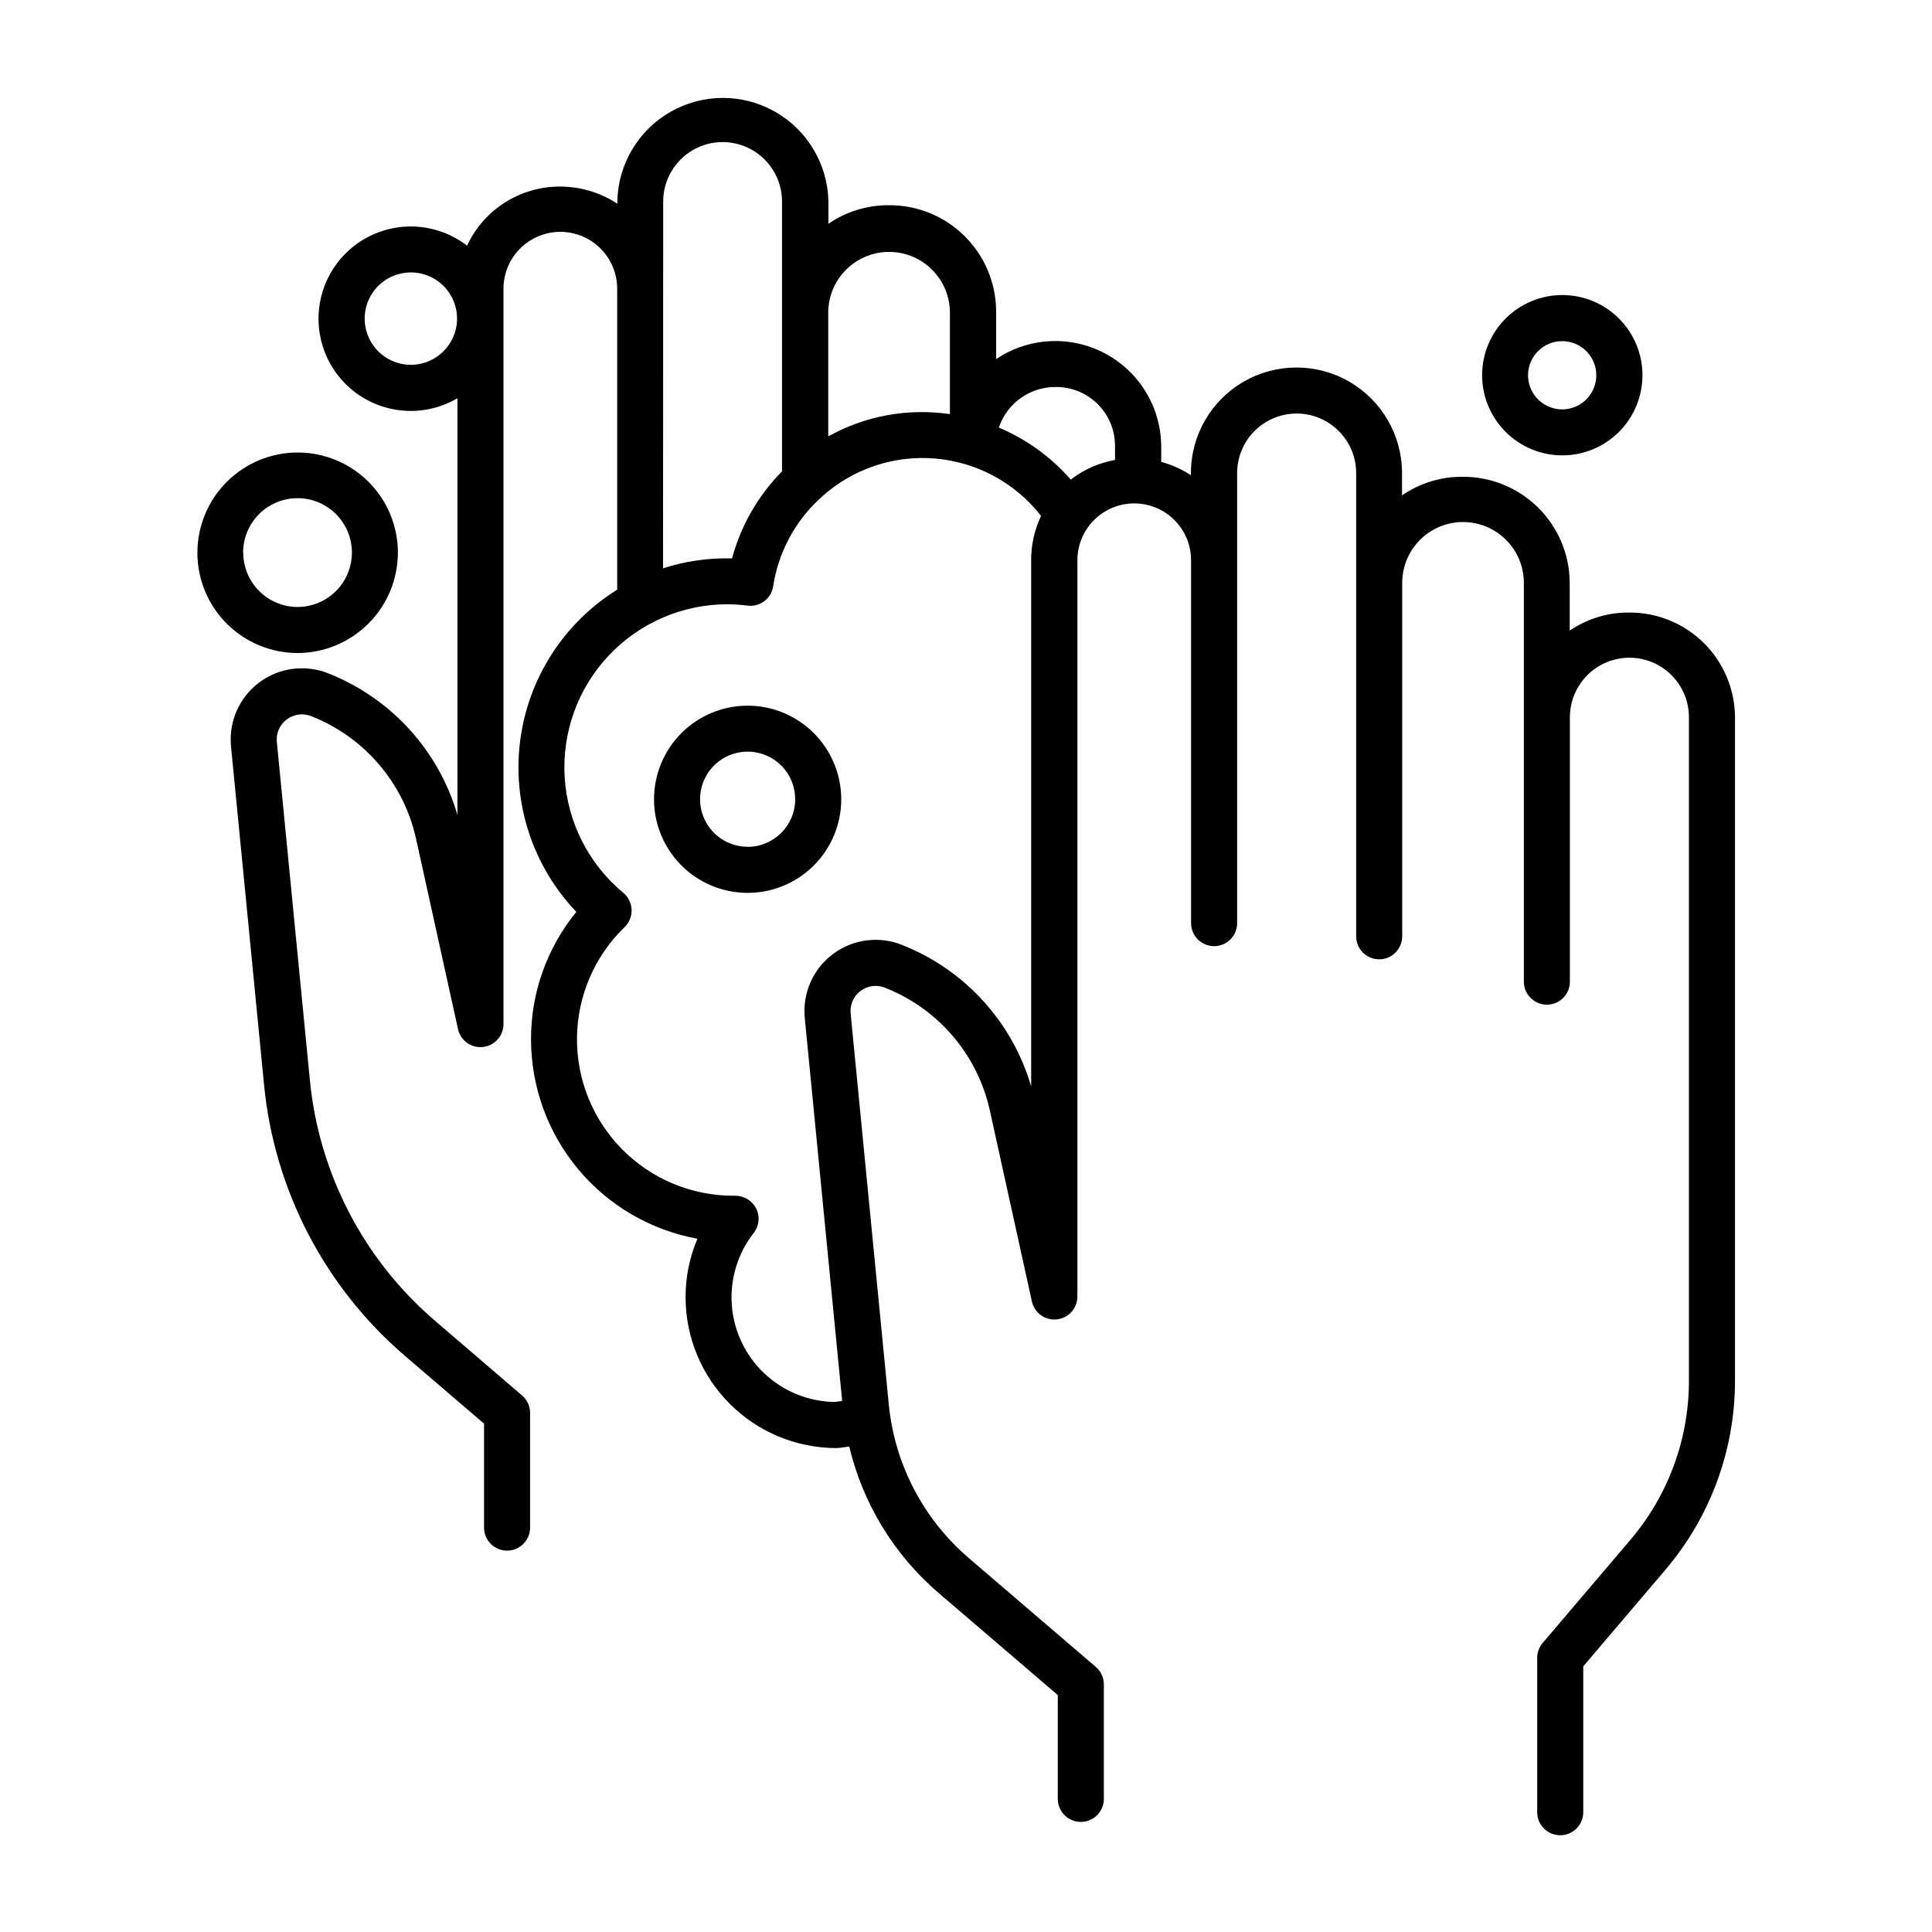 <?xml version="1.0" encoding="UTF-8"?>
<!-- Uploaded to: ICON Repo, www.svgrepo.com, Generator: ICON Repo Mixer Tools -->
<svg fill="#000000" width="800px" height="800px" version="1.1" viewBox="144 144 512 512" xmlns="http://www.w3.org/2000/svg">
 <g>
  <path d="m575.55 306.33c-5.547-0.004-10.969 1.664-15.559 4.781v-12.652c-0.031-7.519-3.062-14.715-8.422-19.988-5.356-5.277-12.594-8.199-20.113-8.117-5.676-0.016-11.227 1.699-15.902 4.922v-5.906c0-9.992-5.332-19.23-13.988-24.227-8.652-4.996-19.316-4.996-27.973 0-8.656 4.996-13.988 14.234-13.988 24.227v0.57c-2.422-1.582-5.078-2.777-7.871-3.531v-4.269c-0.074-6.789-2.606-13.316-7.121-18.383-4.519-5.062-10.723-8.316-17.457-9.16-6.731-0.844-13.543 0.781-19.172 4.574v-12.684c-0.035-7.516-3.066-14.711-8.422-19.988-5.356-5.273-12.598-8.195-20.113-8.113-5.68-0.016-11.23 1.699-15.91 4.918v-5.902c-0.188-9.867-5.559-18.91-14.137-23.789-8.578-4.883-19.094-4.883-27.672 0-8.578 4.879-13.949 13.922-14.133 23.789v0.57c-4.539-2.969-9.848-4.543-15.273-4.527-5.156 0-10.207 1.477-14.559 4.25-4.348 2.773-7.816 6.731-9.992 11.406-4.707-3.625-10.574-5.414-16.504-5.031-5.93 0.387-11.516 2.922-15.715 7.125-4.199 4.207-6.719 9.801-7.094 15.73-0.375 5.93 1.426 11.797 5.062 16.496 3.637 4.699 8.859 7.914 14.695 9.039 5.836 1.129 11.883 0.09 17.008-2.918v110.43c-4.93-16.918-17.328-30.652-33.652-37.285 0 0-0.453-0.188-0.461-0.195h-0.004c-6.121-2.488-13.098-1.594-18.395 2.359s-8.137 10.391-7.492 16.965l8.746 89.543v0.004c2.68 27.98 16.125 53.828 37.5 72.086l20.812 17.832v27.551c0 3.371 2.731 6.102 6.102 6.102 3.367 0 6.102-2.731 6.102-6.102v-30.387c-0.004-1.777-0.777-3.473-2.129-4.633l-22.945-19.68c-18.969-16.199-30.906-39.133-33.297-63.961l-8.746-89.543h-0.004c-0.227-2.324 0.777-4.594 2.648-5.988 1.867-1.398 4.332-1.715 6.492-0.844l0.461 0.188h0.004c13.871 5.637 24.082 17.734 27.305 32.355l11.102 50.391c0.676 3.031 3.527 5.07 6.613 4.731 3.09-0.336 5.43-2.941 5.438-6.051v-194.9c0-5.383 2.871-10.355 7.535-13.047 4.66-2.691 10.402-2.691 15.062 0 4.664 2.691 7.535 7.664 7.535 13.047v79.762c-14.176 8.824-23.621 23.559-25.719 40.121-2.102 16.562 3.371 33.191 14.895 45.27-7.801 9.539-12.047 21.492-12.008 33.812 0.02 12.566 4.438 24.73 12.496 34.379 8.055 9.645 19.234 16.164 31.598 18.422-2.082 4.906-3.148 10.188-3.137 15.52 0.012 10.594 4.227 20.75 11.719 28.238 7.488 7.492 17.648 11.707 28.242 11.719 0.277 0 0.559-0.02 0.836-0.059l2.578-0.355v0.004c3.606 15.156 11.934 28.777 23.781 38.895l31.488 26.98v27.504c0 3.371 2.731 6.102 6.102 6.102s6.102-2.731 6.102-6.102v-30.309 0.004c0.008-1.777-0.758-3.469-2.098-4.637l-33.605-28.801h0.004c-12.133-10.344-19.773-24.996-21.305-40.867l-10.105-103.53c-0.227-2.316 0.773-4.586 2.637-5.981 1.867-1.398 4.324-1.719 6.484-0.848l0.473 0.195v0.004c13.871 5.633 24.086 17.73 27.305 32.352l11.098 50.41h0.004c0.59 3.133 3.488 5.281 6.656 4.938s5.535-3.07 5.438-6.254v-194.93c0-5.379 2.871-10.355 7.531-13.047 4.66-2.688 10.402-2.688 15.066 0 4.66 2.691 7.531 7.668 7.531 13.047v96.168c0 3.371 2.731 6.102 6.102 6.102 3.367 0 6.102-2.731 6.102-6.102v-119.27c0-5.637 3.004-10.844 7.887-13.66 4.879-2.82 10.891-2.82 15.773 0 4.879 2.816 7.887 8.023 7.887 13.66v122.76c0 3.371 2.731 6.102 6.102 6.102 3.367 0 6.098-2.731 6.098-6.102v-93.664c0-5.762 3.074-11.082 8.059-13.961 4.988-2.879 11.133-2.879 16.121 0 4.984 2.879 8.059 8.199 8.059 13.961v105.69c0 3.367 2.731 6.098 6.102 6.098 3.367 0 6.098-2.731 6.098-6.098v-70.082c0-5.637 3.008-10.844 7.887-13.66 4.883-2.816 10.895-2.816 15.773 0 4.883 2.816 7.887 8.023 7.887 13.66v175.87c-0.004 15.426-5.492 30.352-15.488 42.105l-23.273 27.355h0.004c-0.941 1.098-1.457 2.492-1.457 3.938v40.914c0 3.367 2.731 6.102 6.102 6.102s6.102-2.734 6.102-6.102v-38.652l21.816-25.645h-0.004c11.875-13.961 18.395-31.688 18.402-50.016v-175.87c-0.039-7.43-3.039-14.539-8.34-19.746-5.301-5.207-12.461-8.086-19.891-7.992zm-322.68-65.652c-4.949-0.004-9.41-2.988-11.301-7.566-1.891-4.574-0.844-9.836 2.66-13.336 3.5-3.496 8.766-4.543 13.34-2.648 4.57 1.895 7.555 6.359 7.555 11.309-0.008 6.762-5.492 12.242-12.254 12.242zm110.62-14.191c0.141-5.664 3.246-10.84 8.176-13.633 4.93-2.793 10.965-2.793 15.898 0 4.93 2.793 8.035 7.969 8.172 13.633v27.258c-11.105-1.633-22.438 0.441-32.246 5.902zm-43.738-29.086c0-5.625 3.004-10.824 7.875-13.637 4.871-2.812 10.871-2.812 15.742 0s7.871 8.012 7.871 13.637v71.516c-6.332 6.414-10.895 14.363-13.242 23.066-6.199-0.164-12.383 0.723-18.285 2.617zm97.516 95.066v139.46c-4.934-16.91-17.324-30.641-33.645-37.273l-0.473-0.195 0.004-0.004c-6.121-2.488-13.098-1.594-18.391 2.359-5.293 3.949-8.137 10.383-7.492 16.957l9.91 101.5-1.969 0.266c-6.918-0.094-13.555-2.773-18.598-7.508-5.047-4.738-8.141-11.191-8.672-18.09-0.531-6.898 1.539-13.75 5.801-19.203 1.453-1.855 1.703-4.387 0.637-6.496-1.086-2.074-3.242-3.367-5.586-3.356h-0.445c-11.066 0.008-21.68-4.418-29.465-12.285-7.785-7.867-12.098-18.523-11.977-29.594 0.121-11.066 4.664-21.625 12.621-29.32 1.242-1.207 1.918-2.883 1.852-4.613s-0.863-3.352-2.195-4.461c-9.18-7.617-14.805-18.688-15.539-30.594-0.734-11.902 3.481-23.582 11.652-32.273 8.172-8.688 19.57-13.613 31.496-13.609 1.785 0.016 3.566 0.137 5.336 0.363 3.273 0.406 6.277-1.871 6.769-5.137 1.348-8.809 5.617-16.91 12.121-23.004 0.297-0.223 0.57-0.473 0.816-0.75 8.215-7.398 19.133-11.047 30.145-10.078 11.008 0.973 21.121 6.477 27.914 15.195-1.75 3.668-2.644 7.68-2.629 11.738zm22.219-26.566v-0.004c-4.269 0.762-8.293 2.543-11.73 5.195-5.223-5.981-11.742-10.691-19.059-13.777 1.07-3.176 3.121-5.93 5.859-7.863 2.738-1.934 6.019-2.945 9.371-2.891 4.129 0.004 8.082 1.645 11 4.559 2.918 2.918 4.555 6.875 4.559 11z"/>
  <path d="m557.99 264.68c5.637 0.008 11.047-2.227 15.039-6.207 3.988-3.981 6.234-9.387 6.238-15.023s-2.234-11.043-6.219-15.031c-3.981-3.988-9.387-6.227-15.023-6.231-5.637 0-11.043 2.238-15.027 6.227-3.984 3.984-6.223 9.395-6.223 15.031 0.008 5.625 2.242 11.02 6.219 15 3.977 3.981 9.371 6.223 14.996 6.234zm0-30.277c3.66 0 6.957 2.203 8.355 5.582 1.402 3.379 0.625 7.266-1.961 9.855-2.586 2.586-6.473 3.359-9.852 1.957-3.383-1.398-5.586-4.695-5.586-8.352 0-2.398 0.953-4.699 2.648-6.394 1.699-1.699 3.996-2.648 6.394-2.648z"/>
  <path d="m249.45 290.44c-0.012-7.047-2.82-13.797-7.809-18.77s-11.746-7.762-18.793-7.75c-7.043 0.008-13.793 2.812-18.77 7.797-4.977 4.984-7.769 11.742-7.766 18.785 0.004 7.043 2.809 13.797 7.789 18.777 4.981 4.981 11.738 7.777 18.781 7.777 7.047-0.023 13.801-2.836 18.781-7.824 4.977-4.988 7.777-11.746 7.785-18.793zm-41.023 0c0-3.824 1.52-7.488 4.219-10.191s6.363-4.223 10.184-4.227c3.824-0.004 7.488 1.512 10.195 4.207 2.703 2.699 4.227 6.363 4.234 10.184 0.008 3.82-1.504 7.488-4.199 10.195-2.695 2.707-6.356 4.234-10.176 4.246-3.824 0-7.492-1.52-10.199-4.223-2.703-2.703-4.223-6.367-4.227-10.191z"/>
  <path d="m342.14 331.01c-6.582-0.004-12.891 2.606-17.547 7.258-4.652 4.652-7.269 10.961-7.269 17.539-0.004 6.582 2.609 12.891 7.262 17.547 4.652 4.652 10.961 7.266 17.539 7.269 6.582 0 12.891-2.613 17.543-7.266 4.652-4.652 7.269-10.961 7.269-17.543-0.008-6.574-2.625-12.879-7.273-17.527-4.648-4.652-10.949-7.269-17.523-7.277zm0 37.391c-5.102 0.004-9.703-3.066-11.656-7.777-1.953-4.715-0.875-10.141 2.734-13.746 3.609-3.606 9.035-4.68 13.746-2.723 4.711 1.957 7.777 6.559 7.769 11.66-0.004 6.957-5.641 12.594-12.594 12.605z"/>
 </g>
</svg>